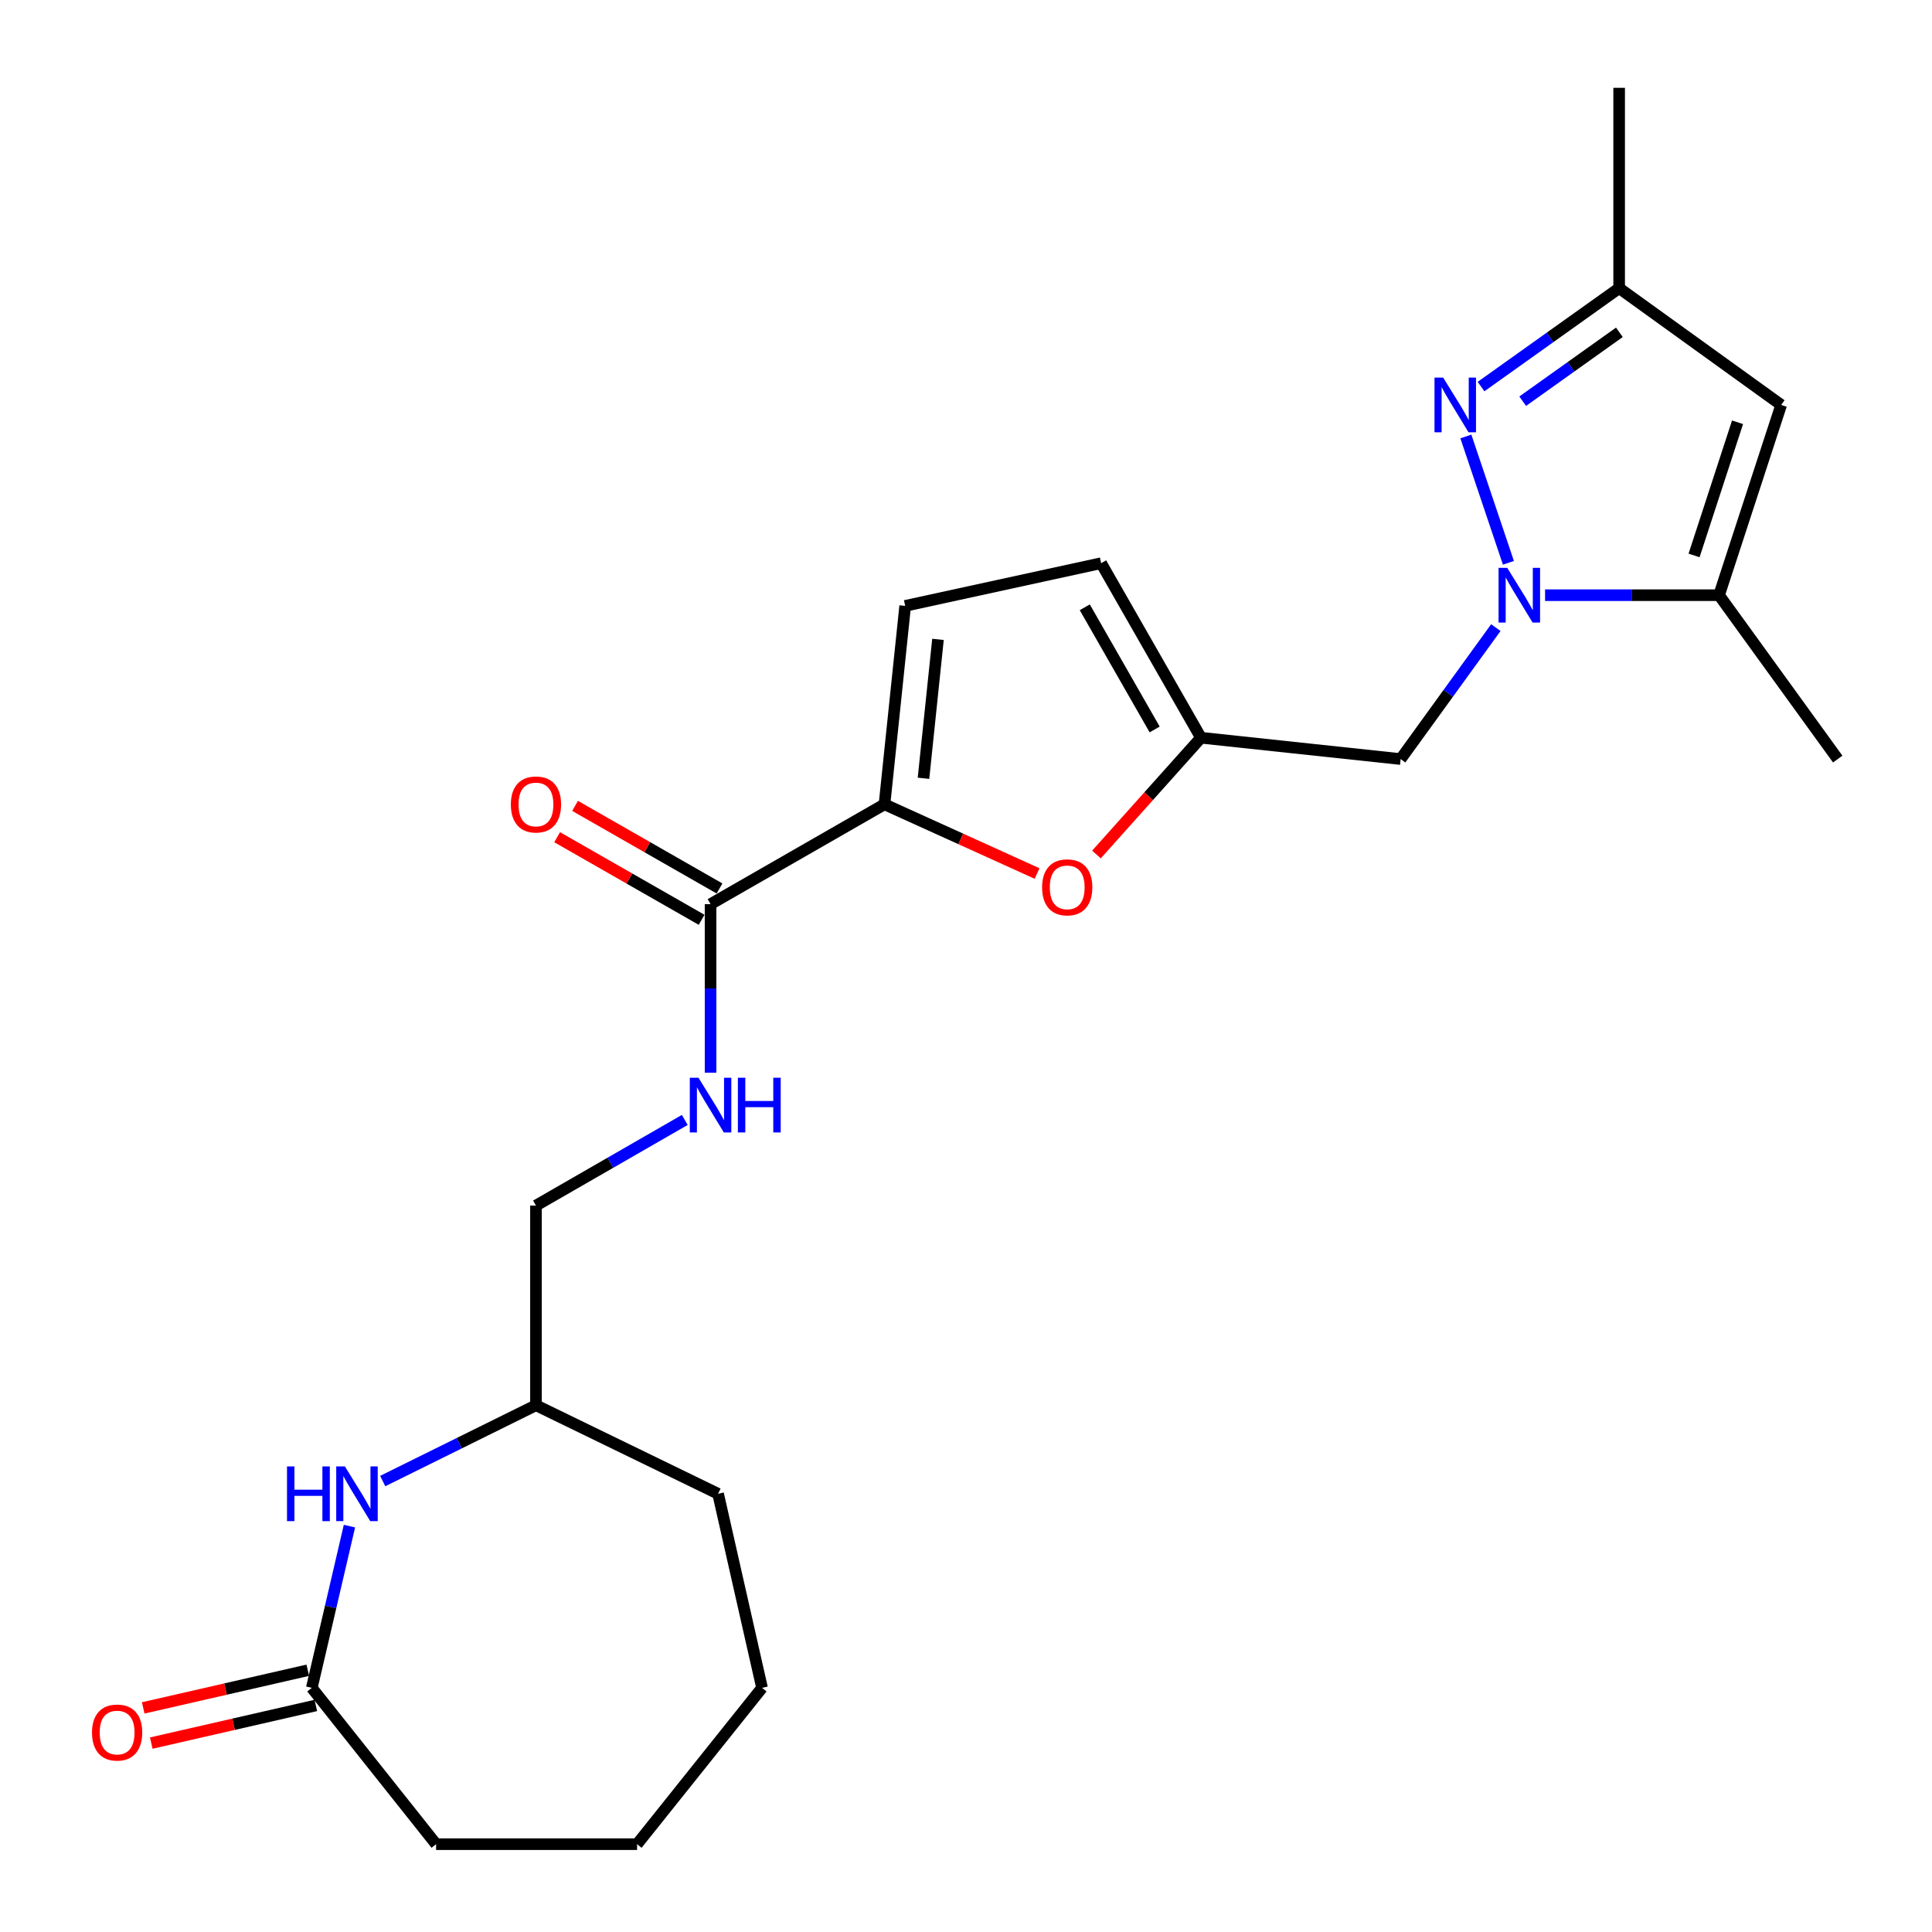 <?xml version='1.0' encoding='iso-8859-1'?>
<svg version='1.1' baseProfile='full'
              xmlns='http://www.w3.org/2000/svg'
                      xmlns:rdkit='http://www.rdkit.org/xml'
                      xmlns:xlink='http://www.w3.org/1999/xlink'
                  xml:space='preserve'
width='1000px' height='1000px' viewBox='0 0 1000 1000'>
<!-- END OF HEADER -->
<rect style='opacity:1.0;fill:#FFFFFF;stroke:none' width='1000' height='1000' x='0' y='0'> </rect>
<path class='bond-0' d='M 780.755,291.312 L 758.73,225.914' style='fill:none;fill-rule:evenodd;stroke:#0000FF;stroke-width:6px;stroke-linecap:butt;stroke-linejoin:miter;stroke-opacity:1' />
<path class='bond-2' d='M 799.723,308.07 L 844.751,308.07' style='fill:none;fill-rule:evenodd;stroke:#0000FF;stroke-width:6px;stroke-linecap:butt;stroke-linejoin:miter;stroke-opacity:1' />
<path class='bond-2' d='M 844.751,308.07 L 889.78,308.07' style='fill:none;fill-rule:evenodd;stroke:#000000;stroke-width:6px;stroke-linecap:butt;stroke-linejoin:miter;stroke-opacity:1' />
<path class='bond-7' d='M 774.248,324.848 L 749.61,358.87' style='fill:none;fill-rule:evenodd;stroke:#0000FF;stroke-width:6px;stroke-linecap:butt;stroke-linejoin:miter;stroke-opacity:1' />
<path class='bond-7' d='M 749.61,358.87 L 724.972,392.892' style='fill:none;fill-rule:evenodd;stroke:#000000;stroke-width:6px;stroke-linecap:butt;stroke-linejoin:miter;stroke-opacity:1' />
<path class='bond-8' d='M 766.579,200.089 L 802.324,174.618' style='fill:none;fill-rule:evenodd;stroke:#0000FF;stroke-width:6px;stroke-linecap:butt;stroke-linejoin:miter;stroke-opacity:1' />
<path class='bond-8' d='M 802.324,174.618 L 838.068,149.147' style='fill:none;fill-rule:evenodd;stroke:#000000;stroke-width:6px;stroke-linecap:butt;stroke-linejoin:miter;stroke-opacity:1' />
<path class='bond-8' d='M 788.145,207.663 L 813.166,189.834' style='fill:none;fill-rule:evenodd;stroke:#0000FF;stroke-width:6px;stroke-linecap:butt;stroke-linejoin:miter;stroke-opacity:1' />
<path class='bond-8' d='M 813.166,189.834 L 838.187,172.004' style='fill:none;fill-rule:evenodd;stroke:#000000;stroke-width:6px;stroke-linecap:butt;stroke-linejoin:miter;stroke-opacity:1' />
<path class='bond-1' d='M 457.81,416.309 L 497.301,434.221' style='fill:none;fill-rule:evenodd;stroke:#000000;stroke-width:6px;stroke-linecap:butt;stroke-linejoin:miter;stroke-opacity:1' />
<path class='bond-1' d='M 497.301,434.221 L 536.793,452.134' style='fill:none;fill-rule:evenodd;stroke:#FF0000;stroke-width:6px;stroke-linecap:butt;stroke-linejoin:miter;stroke-opacity:1' />
<path class='bond-6' d='M 457.81,416.309 L 367.787,467.979' style='fill:none;fill-rule:evenodd;stroke:#000000;stroke-width:6px;stroke-linecap:butt;stroke-linejoin:miter;stroke-opacity:1' />
<path class='bond-25' d='M 457.81,416.309 L 468.522,313.602' style='fill:none;fill-rule:evenodd;stroke:#000000;stroke-width:6px;stroke-linecap:butt;stroke-linejoin:miter;stroke-opacity:1' />
<path class='bond-25' d='M 477.999,402.841 L 485.497,330.946' style='fill:none;fill-rule:evenodd;stroke:#000000;stroke-width:6px;stroke-linecap:butt;stroke-linejoin:miter;stroke-opacity:1' />
<path class='bond-3' d='M 889.78,308.07 L 921.936,209.598' style='fill:none;fill-rule:evenodd;stroke:#000000;stroke-width:6px;stroke-linecap:butt;stroke-linejoin:miter;stroke-opacity:1' />
<path class='bond-3' d='M 876.843,287.5 L 899.352,218.569' style='fill:none;fill-rule:evenodd;stroke:#000000;stroke-width:6px;stroke-linecap:butt;stroke-linejoin:miter;stroke-opacity:1' />
<path class='bond-18' d='M 889.78,308.07 L 951.196,392.892' style='fill:none;fill-rule:evenodd;stroke:#000000;stroke-width:6px;stroke-linecap:butt;stroke-linejoin:miter;stroke-opacity:1' />
<path class='bond-24' d='M 921.936,209.598 L 838.068,149.147' style='fill:none;fill-rule:evenodd;stroke:#000000;stroke-width:6px;stroke-linecap:butt;stroke-linejoin:miter;stroke-opacity:1' />
<path class='bond-4' d='M 567.527,442.293 L 594.574,412.071' style='fill:none;fill-rule:evenodd;stroke:#FF0000;stroke-width:6px;stroke-linecap:butt;stroke-linejoin:miter;stroke-opacity:1' />
<path class='bond-4' d='M 594.574,412.071 L 621.621,381.848' style='fill:none;fill-rule:evenodd;stroke:#000000;stroke-width:6px;stroke-linecap:butt;stroke-linejoin:miter;stroke-opacity:1' />
<path class='bond-5' d='M 621.621,381.848 L 724.972,392.892' style='fill:none;fill-rule:evenodd;stroke:#000000;stroke-width:6px;stroke-linecap:butt;stroke-linejoin:miter;stroke-opacity:1' />
<path class='bond-12' d='M 621.621,381.848 L 569.941,291.504' style='fill:none;fill-rule:evenodd;stroke:#000000;stroke-width:6px;stroke-linecap:butt;stroke-linejoin:miter;stroke-opacity:1' />
<path class='bond-12' d='M 597.652,377.574 L 561.476,314.333' style='fill:none;fill-rule:evenodd;stroke:#000000;stroke-width:6px;stroke-linecap:butt;stroke-linejoin:miter;stroke-opacity:1' />
<path class='bond-13' d='M 367.787,467.979 L 367.787,511.606' style='fill:none;fill-rule:evenodd;stroke:#000000;stroke-width:6px;stroke-linecap:butt;stroke-linejoin:miter;stroke-opacity:1' />
<path class='bond-13' d='M 367.787,511.606 L 367.787,555.233' style='fill:none;fill-rule:evenodd;stroke:#0000FF;stroke-width:6px;stroke-linecap:butt;stroke-linejoin:miter;stroke-opacity:1' />
<path class='bond-14' d='M 372.424,459.869 L 335.037,438.494' style='fill:none;fill-rule:evenodd;stroke:#000000;stroke-width:6px;stroke-linecap:butt;stroke-linejoin:miter;stroke-opacity:1' />
<path class='bond-14' d='M 335.037,438.494 L 297.651,417.119' style='fill:none;fill-rule:evenodd;stroke:#FF0000;stroke-width:6px;stroke-linecap:butt;stroke-linejoin:miter;stroke-opacity:1' />
<path class='bond-14' d='M 363.151,476.089 L 325.764,454.714' style='fill:none;fill-rule:evenodd;stroke:#000000;stroke-width:6px;stroke-linecap:butt;stroke-linejoin:miter;stroke-opacity:1' />
<path class='bond-14' d='M 325.764,454.714 L 288.378,433.339' style='fill:none;fill-rule:evenodd;stroke:#FF0000;stroke-width:6px;stroke-linecap:butt;stroke-linejoin:miter;stroke-opacity:1' />
<path class='bond-20' d='M 838.068,149.147 L 838.068,45.455' style='fill:none;fill-rule:evenodd;stroke:#000000;stroke-width:6px;stroke-linecap:butt;stroke-linejoin:miter;stroke-opacity:1' />
<path class='bond-9' d='M 468.522,313.602 L 569.941,291.504' style='fill:none;fill-rule:evenodd;stroke:#000000;stroke-width:6px;stroke-linecap:butt;stroke-linejoin:miter;stroke-opacity:1' />
<path class='bond-10' d='M 198.097,766.591 L 237.754,746.973' style='fill:none;fill-rule:evenodd;stroke:#0000FF;stroke-width:6px;stroke-linecap:butt;stroke-linejoin:miter;stroke-opacity:1' />
<path class='bond-10' d='M 237.754,746.973 L 277.412,727.356' style='fill:none;fill-rule:evenodd;stroke:#000000;stroke-width:6px;stroke-linecap:butt;stroke-linejoin:miter;stroke-opacity:1' />
<path class='bond-11' d='M 180.876,789.92 L 171.132,831.773' style='fill:none;fill-rule:evenodd;stroke:#0000FF;stroke-width:6px;stroke-linecap:butt;stroke-linejoin:miter;stroke-opacity:1' />
<path class='bond-11' d='M 171.132,831.773 L 161.388,873.626' style='fill:none;fill-rule:evenodd;stroke:#000000;stroke-width:6px;stroke-linecap:butt;stroke-linejoin:miter;stroke-opacity:1' />
<path class='bond-15' d='M 159.305,864.519 L 116.714,874.263' style='fill:none;fill-rule:evenodd;stroke:#000000;stroke-width:6px;stroke-linecap:butt;stroke-linejoin:miter;stroke-opacity:1' />
<path class='bond-15' d='M 116.714,874.263 L 74.123,884.007' style='fill:none;fill-rule:evenodd;stroke:#FF0000;stroke-width:6px;stroke-linecap:butt;stroke-linejoin:miter;stroke-opacity:1' />
<path class='bond-15' d='M 163.471,882.732 L 120.881,892.476' style='fill:none;fill-rule:evenodd;stroke:#000000;stroke-width:6px;stroke-linecap:butt;stroke-linejoin:miter;stroke-opacity:1' />
<path class='bond-15' d='M 120.881,892.476 L 78.29,902.22' style='fill:none;fill-rule:evenodd;stroke:#FF0000;stroke-width:6px;stroke-linecap:butt;stroke-linejoin:miter;stroke-opacity:1' />
<path class='bond-19' d='M 161.388,873.626 L 225.721,954.545' style='fill:none;fill-rule:evenodd;stroke:#000000;stroke-width:6px;stroke-linecap:butt;stroke-linejoin:miter;stroke-opacity:1' />
<path class='bond-17' d='M 354.44,579.675 L 315.926,601.84' style='fill:none;fill-rule:evenodd;stroke:#0000FF;stroke-width:6px;stroke-linecap:butt;stroke-linejoin:miter;stroke-opacity:1' />
<path class='bond-17' d='M 315.926,601.84 L 277.412,624.006' style='fill:none;fill-rule:evenodd;stroke:#000000;stroke-width:6px;stroke-linecap:butt;stroke-linejoin:miter;stroke-opacity:1' />
<path class='bond-16' d='M 277.412,727.356 L 277.412,624.006' style='fill:none;fill-rule:evenodd;stroke:#000000;stroke-width:6px;stroke-linecap:butt;stroke-linejoin:miter;stroke-opacity:1' />
<path class='bond-21' d='M 277.412,727.356 L 371.68,773.182' style='fill:none;fill-rule:evenodd;stroke:#000000;stroke-width:6px;stroke-linecap:butt;stroke-linejoin:miter;stroke-opacity:1' />
<path class='bond-26' d='M 225.721,954.545 L 329.746,954.545' style='fill:none;fill-rule:evenodd;stroke:#000000;stroke-width:6px;stroke-linecap:butt;stroke-linejoin:miter;stroke-opacity:1' />
<path class='bond-23' d='M 371.68,773.182 L 394.432,873.626' style='fill:none;fill-rule:evenodd;stroke:#000000;stroke-width:6px;stroke-linecap:butt;stroke-linejoin:miter;stroke-opacity:1' />
<path class='bond-22' d='M 329.746,954.545 L 394.432,873.626' style='fill:none;fill-rule:evenodd;stroke:#000000;stroke-width:6px;stroke-linecap:butt;stroke-linejoin:miter;stroke-opacity:1' />
<path  class='atom-0' d='M 780.138 293.91
L 789.418 308.91
Q 790.338 310.39, 791.818 313.07
Q 793.298 315.75, 793.378 315.91
L 793.378 293.91
L 797.138 293.91
L 797.138 322.23
L 793.258 322.23
L 783.298 305.83
Q 782.138 303.91, 780.898 301.71
Q 779.698 299.51, 779.338 298.83
L 779.338 322.23
L 775.658 322.23
L 775.658 293.91
L 780.138 293.91
' fill='#0000FF'/>
<path  class='atom-1' d='M 746.975 195.438
L 756.255 210.438
Q 757.175 211.918, 758.655 214.598
Q 760.135 217.278, 760.215 217.438
L 760.215 195.438
L 763.975 195.438
L 763.975 223.758
L 760.095 223.758
L 750.135 207.358
Q 748.975 205.438, 747.735 203.238
Q 746.535 201.038, 746.175 200.358
L 746.175 223.758
L 742.495 223.758
L 742.495 195.438
L 746.975 195.438
' fill='#0000FF'/>
<path  class='atom-5' d='M 539.389 459.288
Q 539.389 452.488, 542.749 448.688
Q 546.109 444.888, 552.389 444.888
Q 558.669 444.888, 562.029 448.688
Q 565.389 452.488, 565.389 459.288
Q 565.389 466.168, 561.989 470.088
Q 558.589 473.968, 552.389 473.968
Q 546.149 473.968, 542.749 470.088
Q 539.389 466.208, 539.389 459.288
M 552.389 470.768
Q 556.709 470.768, 559.029 467.888
Q 561.389 464.968, 561.389 459.288
Q 561.389 453.728, 559.029 450.928
Q 556.709 448.088, 552.389 448.088
Q 548.069 448.088, 545.709 450.888
Q 543.389 453.688, 543.389 459.288
Q 543.389 465.008, 545.709 467.888
Q 548.069 470.768, 552.389 470.768
' fill='#FF0000'/>
<path  class='atom-11' d='M 148.553 759.022
L 152.393 759.022
L 152.393 771.062
L 166.873 771.062
L 166.873 759.022
L 170.713 759.022
L 170.713 787.342
L 166.873 787.342
L 166.873 774.262
L 152.393 774.262
L 152.393 787.342
L 148.553 787.342
L 148.553 759.022
' fill='#0000FF'/>
<path  class='atom-11' d='M 178.513 759.022
L 187.793 774.022
Q 188.713 775.502, 190.193 778.182
Q 191.673 780.862, 191.753 781.022
L 191.753 759.022
L 195.513 759.022
L 195.513 787.342
L 191.633 787.342
L 181.673 770.942
Q 180.513 769.022, 179.273 766.822
Q 178.073 764.622, 177.713 763.942
L 177.713 787.342
L 174.033 787.342
L 174.033 759.022
L 178.513 759.022
' fill='#0000FF'/>
<path  class='atom-14' d='M 361.527 557.833
L 370.807 572.833
Q 371.727 574.313, 373.207 576.993
Q 374.687 579.673, 374.767 579.833
L 374.767 557.833
L 378.527 557.833
L 378.527 586.153
L 374.647 586.153
L 364.687 569.753
Q 363.527 567.833, 362.287 565.633
Q 361.087 563.433, 360.727 562.753
L 360.727 586.153
L 357.047 586.153
L 357.047 557.833
L 361.527 557.833
' fill='#0000FF'/>
<path  class='atom-14' d='M 381.927 557.833
L 385.767 557.833
L 385.767 569.873
L 400.247 569.873
L 400.247 557.833
L 404.087 557.833
L 404.087 586.153
L 400.247 586.153
L 400.247 573.073
L 385.767 573.073
L 385.767 586.153
L 381.927 586.153
L 381.927 557.833
' fill='#0000FF'/>
<path  class='atom-15' d='M 264.412 416.389
Q 264.412 409.589, 267.772 405.789
Q 271.132 401.989, 277.412 401.989
Q 283.692 401.989, 287.052 405.789
Q 290.412 409.589, 290.412 416.389
Q 290.412 423.269, 287.012 427.189
Q 283.612 431.069, 277.412 431.069
Q 271.172 431.069, 267.772 427.189
Q 264.412 423.309, 264.412 416.389
M 277.412 427.869
Q 281.732 427.869, 284.052 424.989
Q 286.412 422.069, 286.412 416.389
Q 286.412 410.829, 284.052 408.029
Q 281.732 405.189, 277.412 405.189
Q 273.092 405.189, 270.732 407.989
Q 268.412 410.789, 268.412 416.389
Q 268.412 422.109, 270.732 424.989
Q 273.092 427.869, 277.412 427.869
' fill='#FF0000'/>
<path  class='atom-16' d='M 47.622 896.759
Q 47.622 889.959, 50.982 886.159
Q 54.342 882.359, 60.622 882.359
Q 66.902 882.359, 70.262 886.159
Q 73.622 889.959, 73.622 896.759
Q 73.622 903.639, 70.222 907.559
Q 66.822 911.439, 60.622 911.439
Q 54.382 911.439, 50.982 907.559
Q 47.622 903.679, 47.622 896.759
M 60.622 908.239
Q 64.942 908.239, 67.262 905.359
Q 69.622 902.439, 69.622 896.759
Q 69.622 891.199, 67.262 888.399
Q 64.942 885.559, 60.622 885.559
Q 56.302 885.559, 53.942 888.359
Q 51.622 891.159, 51.622 896.759
Q 51.622 902.479, 53.942 905.359
Q 56.302 908.239, 60.622 908.239
' fill='#FF0000'/>
</svg>

